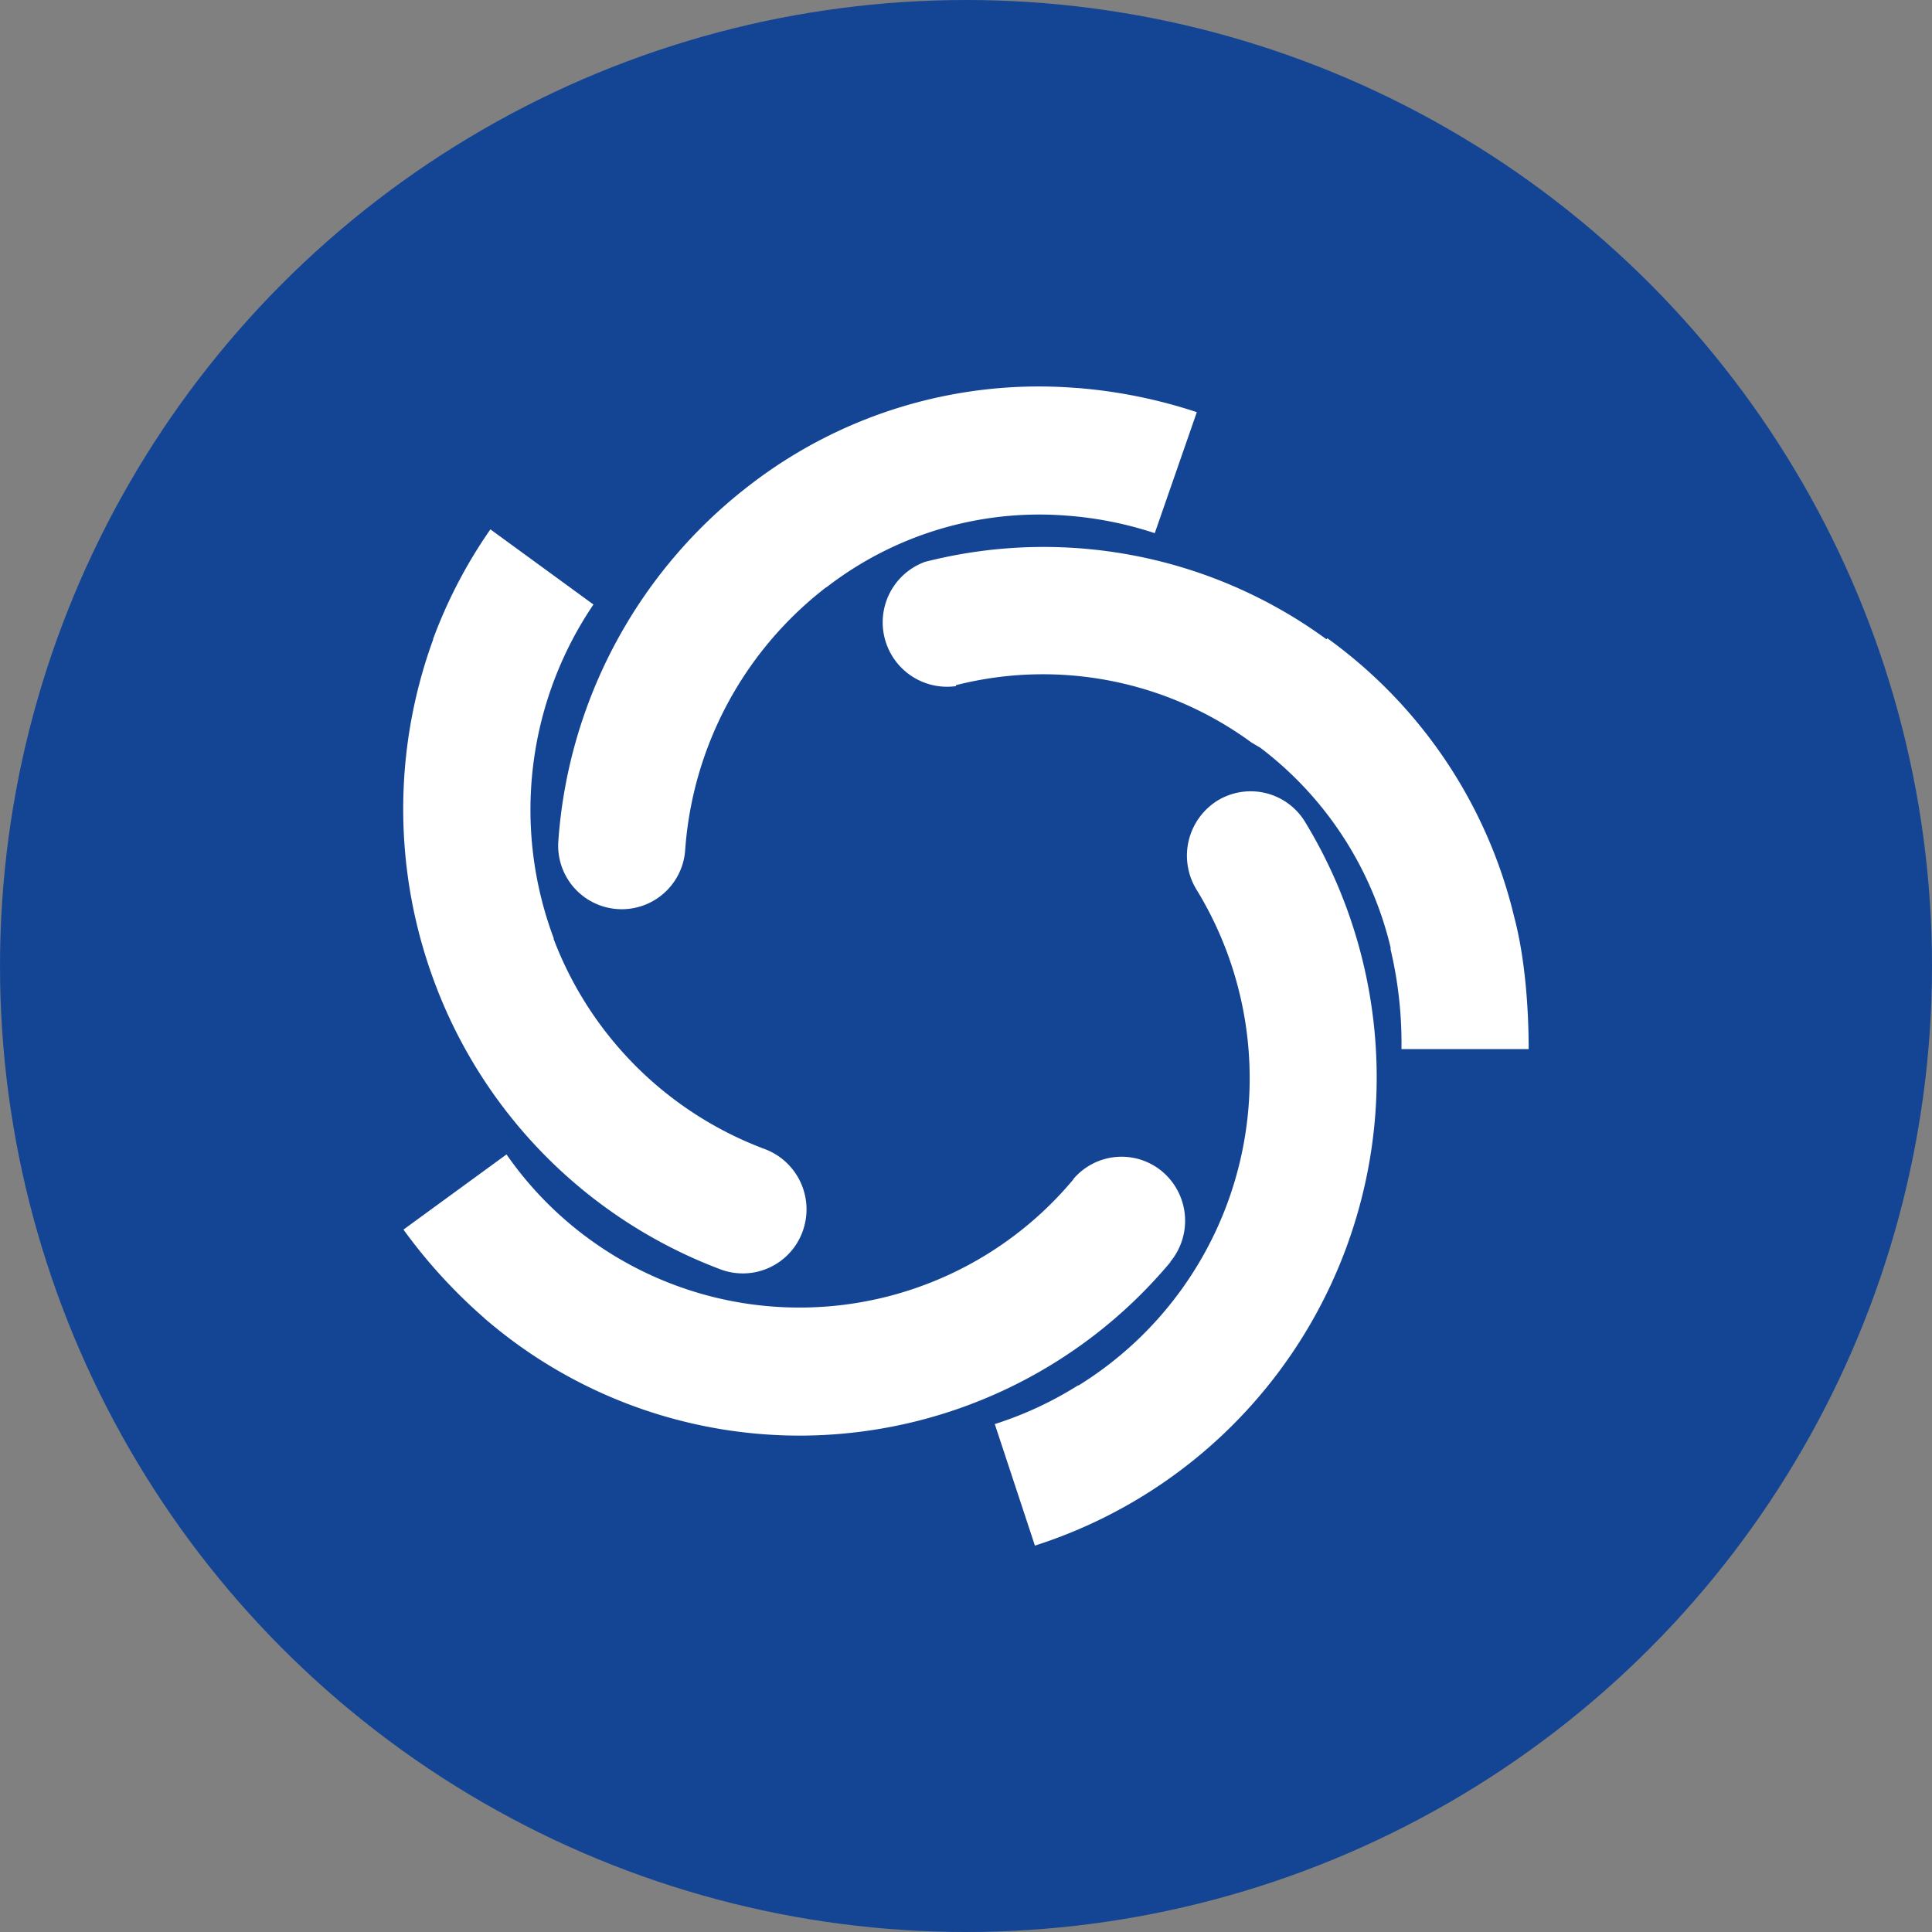 <?xml version='1.0' encoding='utf-8'?>
<svg xmlns="http://www.w3.org/2000/svg" id="Layer_1" data-name="Layer 1" viewBox="0 0 300 300" width="300" height="300"><rect x="0" y="0" width="300" height="300" fill="#808080" stroke="none"/><defs><clipPath id="bz_circular_clip"><circle cx="150.0" cy="150.0" r="150.0" /></clipPath></defs><g clip-path="url(#bz_circular_clip)"><rect x="-1.5" y="-1.5" width="303" height="303" fill="#144595" /><path d="M128.35,91.18a54,54,0,0,1,37.33-11.11,56.78,56.78,0,0,1,13.63,2.72L185.84,64a78.91,78.91,0,0,0-18.51-3.75h-.1a73.45,73.45,0,0,0-51,15.22A76.49,76.49,0,0,0,86.7,130.57a9.87,9.87,0,1,0,19.69,1.48v0a56.58,56.58,0,0,1,21.86-40.83l.1-.05Z" fill="#fff" /><path d="M148.41,106.4a54.76,54.76,0,0,1,45.92,8.9l1.39.82a54.92,54.92,0,0,1,20.21,31l0,.15v.15a63.52,63.52,0,0,1,1.69,15.48h19.75c0-6-.51-14-2.26-20.57A74.76,74.76,0,0,0,206.1,99.1l-.1.15-.05,0,0,0a74.43,74.43,0,0,0-62.33-12,10,10,0,0,0,4.84,19.29Z" fill="#fff" /><path d="M189,124.35a9.89,9.89,0,0,1,13.63,3.24A76.33,76.33,0,0,1,160.7,240l-6.23-18.87a56.19,56.19,0,0,0,12.91-6h.1a56.1,56.1,0,0,0,18.26-77.08A10.08,10.08,0,0,1,189,124.35Z" fill="#fff" /><path d="M181.73,195.93a10,10,0,0,0-1.24-14,9.82,9.82,0,0,0-13.84,1.18l0,.05a55.4,55.4,0,0,1-88-3.9l-16,11.67a82.21,82.21,0,0,0,12.6,13.78v.05l.1.05a74.87,74.87,0,0,0,49.11,18.11h.21a75.11,75.11,0,0,0,57.08-26.95Z" fill="#fff" /><path d="M85.92,145.74l.06.1a56.08,56.08,0,0,0,32.81,32.6,10,10,0,0,1,5.81,12.86,9.87,9.87,0,0,1-12.71,5.81,75.93,75.93,0,0,1-44.74-45.46,76.87,76.87,0,0,1,.11-52.35v-.1a75.72,75.72,0,0,1,8.89-17l16,11.67A56.84,56.84,0,0,0,86,145.74Z" fill="#fff" /></g></svg>
